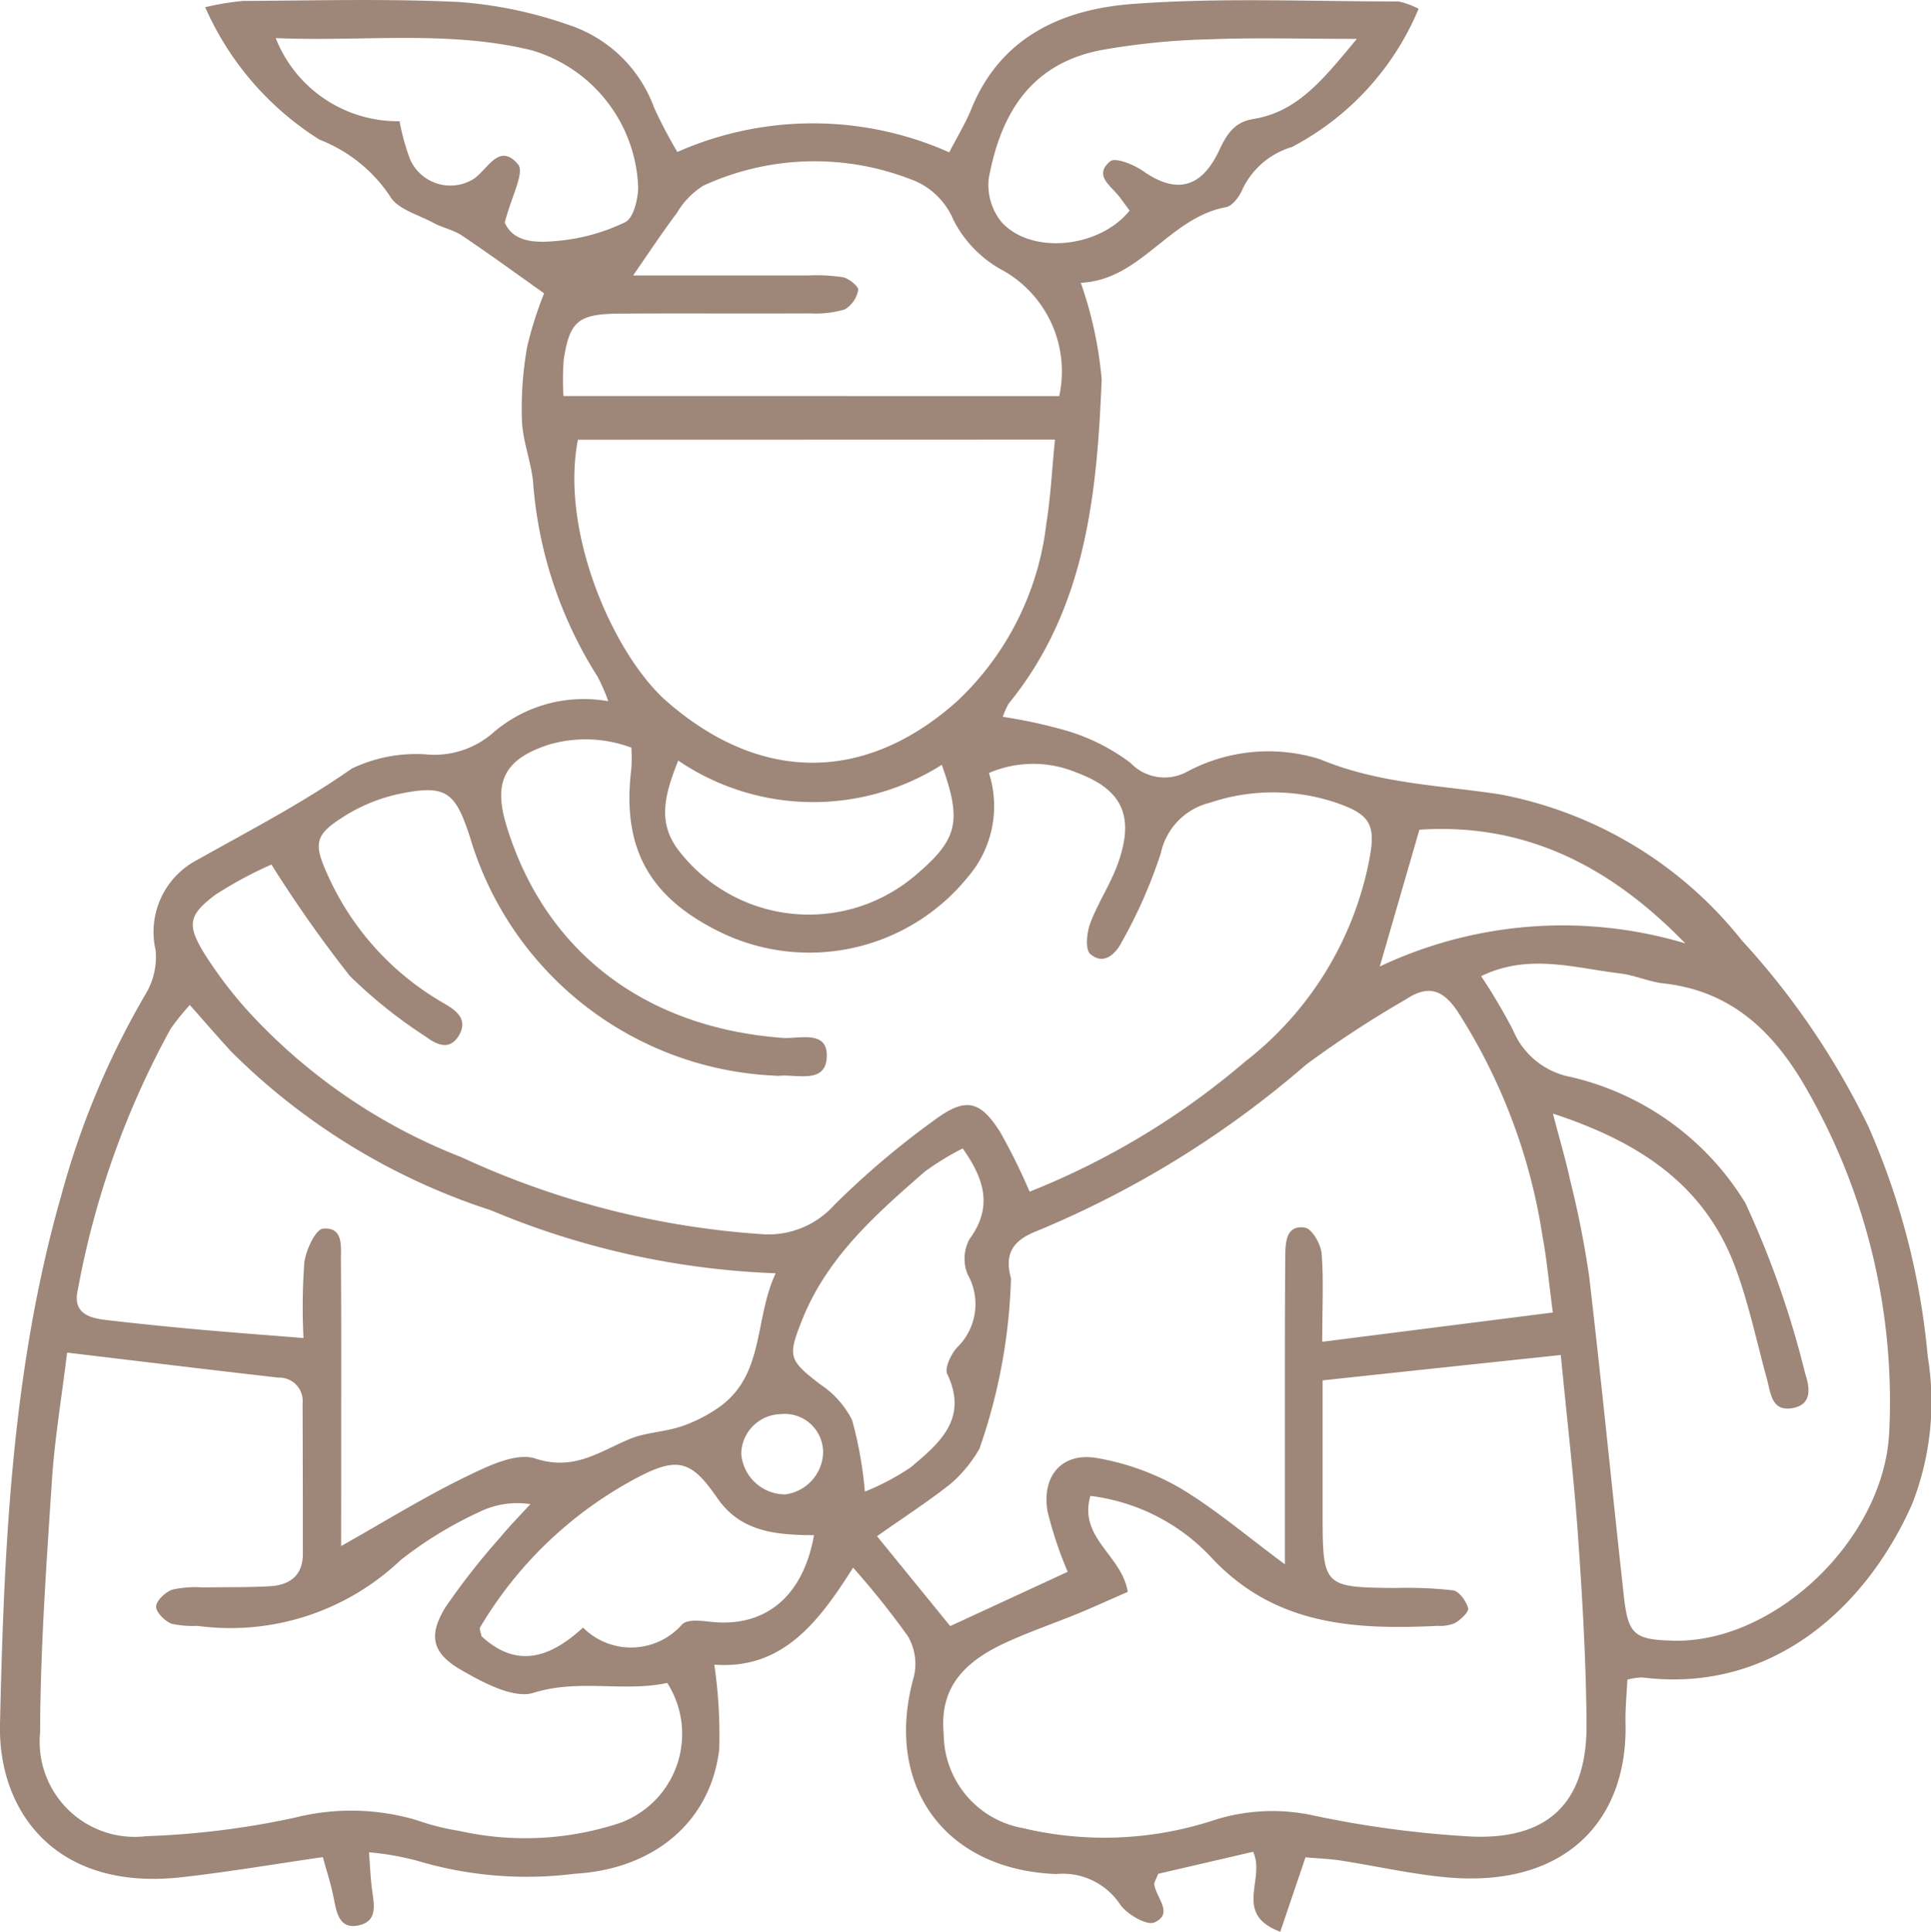 <?xml version="1.0" encoding="UTF-8"?> <svg xmlns="http://www.w3.org/2000/svg" xmlns:xlink="http://www.w3.org/1999/xlink" width="67.228" height="67.246" viewBox="0 0 67.228 67.246"><defs><clipPath id="clip-path"><rect width="67.228" height="67.246" fill="none"></rect></clipPath></defs><g id="Repeat_Grid_21" data-name="Repeat Grid 21" clip-path="url(#clip-path)"><g transform="translate(-956.26 -493.588)"><path id="Path_950" data-name="Path 950" d="M4797.917,7989.058c-.023.514-.076,1.018-.064,1.519.078,3.406-2.118,5.753-6.269,5.359-1.224-.116-2.432-.393-3.649-.581-.4-.061-.8-.074-1.224-.111l-.878,2.59c-1.662-.619-.5-1.821-.945-2.784l-3.306.767c-.073.194-.146.29-.135.374.064.459.688,1.017,0,1.32-.268.117-.97-.293-1.2-.643a2.4,2.4,0,0,0-2.222-1.043c-3.923-.155-6.008-3.13-4.944-6.887a1.913,1.913,0,0,0-.212-1.391,28.837,28.837,0,0,0-1.908-2.388c-1.193,1.887-2.459,3.559-4.833,3.377a16.848,16.848,0,0,1,.172,2.941c-.29,2.5-2.241,4.179-5.031,4.338a13.291,13.291,0,0,1-5.5-.457,9.967,9.967,0,0,0-1.663-.29c.038.487.053.873.1,1.254.063.511.236,1.13-.441,1.286-.7.163-.788-.447-.892-.972-.086-.442-.229-.874-.373-1.4-1.688.244-3.3.519-4.916.7-4.47.5-6.391-2.38-6.324-5.313.141-6.223.411-12.42,2.144-18.459a28.659,28.659,0,0,1,2.911-6.946,2.5,2.5,0,0,0,.362-1.559,2.823,2.823,0,0,1,1.45-3.136c1.816-1.022,3.658-1.972,5.376-3.177a5.164,5.164,0,0,1,2.666-.491,3.1,3.1,0,0,0,2.247-.749,4.828,4.828,0,0,1,4.022-1.107,6.3,6.3,0,0,0-.377-.863,14.64,14.64,0,0,1-2.245-6.809c-.078-.7-.356-1.391-.384-2.091a12.158,12.158,0,0,1,.181-2.574,12.664,12.664,0,0,1,.591-1.862c-1-.711-1.922-1.381-2.864-2.014-.289-.194-.658-.263-.969-.43-.538-.291-1.286-.488-1.54-.948a5.211,5.211,0,0,0-2.446-1.958,10.376,10.376,0,0,1-3.981-4.611,9.449,9.449,0,0,1,1.317-.218c2.52-.013,5.044-.084,7.558.039a14.759,14.759,0,0,1,3.743.783,4.741,4.741,0,0,1,3.011,2.894,16.67,16.67,0,0,0,.809,1.542,11.661,11.661,0,0,1,9.465.012c.278-.538.568-1.009.773-1.514,1.026-2.527,3.2-3.472,5.619-3.652,3.069-.228,6.166-.084,9.25-.087a2.761,2.761,0,0,1,.7.256,9.6,9.6,0,0,1-4.409,4.811,2.783,2.783,0,0,0-1.7,1.423c-.106.269-.359.629-.6.673-1.98.364-2.967,2.538-5.052,2.631a13.826,13.826,0,0,1,.727,3.362c-.163,4-.548,7.979-3.229,11.277a2.312,2.312,0,0,0-.213.471,17.491,17.491,0,0,1,2.278.5,7.011,7.011,0,0,1,2.164,1.1,1.635,1.635,0,0,0,1.944.326,6,6,0,0,1,4.657-.45c2.05.855,4.15.9,6.259,1.222a14.07,14.07,0,0,1,8.418,5.074,26.933,26.933,0,0,1,4.41,6.479,25.462,25.462,0,0,1,2.071,8.012,9.722,9.722,0,0,1-.538,5.127c-1.542,3.508-4.8,6.626-9.4,6.049A2.331,2.331,0,0,0,4797.917,7989.058Zm-47.207-28.375a14,14,0,0,0-1.954,1.054c-.949.716-.995,1.053-.359,2.081a14.862,14.862,0,0,0,1.485,1.953,19.819,19.819,0,0,0,7.441,5.1,29.567,29.567,0,0,0,10.544,2.685,3.076,3.076,0,0,0,2.436-1.018,29.232,29.232,0,0,1,3.635-3.063c1-.7,1.488-.518,2.15.533a21.533,21.533,0,0,1,1.019,2.064,26.749,26.749,0,0,0,7.509-4.534,11.706,11.706,0,0,0,4.325-7.067c.211-1.133.034-1.5-1.012-1.886a6.877,6.877,0,0,0-4.54-.055,2.305,2.305,0,0,0-1.714,1.754,16.916,16.916,0,0,1-1.357,3.088c-.2.4-.622.843-1.1.425-.182-.16-.123-.744,0-1.071.269-.716.712-1.369.967-2.089.577-1.63.159-2.564-1.445-3.155a3.9,3.9,0,0,0-3.05.015,3.78,3.78,0,0,1-.737,3.624,7.1,7.1,0,0,1-8.493,1.975c-2.591-1.224-3.564-2.967-3.219-5.752a5.963,5.963,0,0,0,0-.729,4.534,4.534,0,0,0-2.89-.1c-1.524.5-1.927,1.284-1.457,2.82,1.336,4.371,4.81,7.024,9.608,7.383.585.044,1.613-.308,1.539.71-.066.89-1.039.549-1.661.61a.956.956,0,0,1-.154-.006,11.61,11.61,0,0,1-10.6-8.291c-.527-1.628-.847-1.859-2.548-1.5a5.956,5.956,0,0,0-1.956.841c-.906.587-.931.91-.466,1.938a9.727,9.727,0,0,0,4.068,4.5c.413.24.838.547.521,1.1-.331.572-.8.326-1.184.039a16.594,16.594,0,0,1-2.624-2.1A44.4,44.4,0,0,1,4750.71,7960.683Zm44.886,17.074-4.2.446c-1.309.139-2.619.28-4.089.437,0,1.669,0,3.148,0,4.628,0,2.56.026,2.578,2.543,2.6a14.37,14.37,0,0,1,2,.082c.211.031.455.375.523.62.035.126-.257.4-.453.516a1.325,1.325,0,0,1-.6.1c-2.933.141-5.721-.012-7.936-2.433a6.913,6.913,0,0,0-4.162-2.091c-.425,1.466,1.1,2.064,1.3,3.341-.575.252-1.123.5-1.681.734-.855.351-1.733.65-2.572,1.035-1.653.758-2.291,1.738-2.153,3.187a3.342,3.342,0,0,0,2.761,3.269,12.232,12.232,0,0,0,6.685-.29,6.7,6.7,0,0,1,3.329-.171,36.166,36.166,0,0,0,5.631.755c2.706.1,4-1.242,3.974-3.946-.018-2.154-.141-4.309-.293-6.457C4796.062,7982.075,4795.819,7980.04,4795.6,7977.757Zm-52-.083c-.19,1.562-.435,3.016-.531,4.479-.191,2.915-.4,5.835-.409,8.754a3.31,3.31,0,0,0,3.7,3.6,28.877,28.877,0,0,0,5.168-.644,8.027,8.027,0,0,1,4.244.087,8.519,8.519,0,0,0,1.492.376,10.47,10.47,0,0,0,5.613-.289,3.3,3.3,0,0,0,1.617-4.865c-1.509.329-3.066-.15-4.651.344-.7.219-1.771-.36-2.541-.805-1.012-.585-1.133-1.21-.511-2.2a24.45,24.45,0,0,1,1.894-2.411c.329-.4.695-.768,1.044-1.151a3,3,0,0,0-1.775.271,13.745,13.745,0,0,0-2.746,1.679,8.6,8.6,0,0,1-7.066,2.288,3.515,3.515,0,0,1-.912-.076c-.234-.1-.538-.4-.531-.6s.321-.5.56-.585a3.616,3.616,0,0,1,1.067-.076c.77-.016,1.541,0,2.309-.041.7-.036,1.174-.356,1.173-1.137q0-2.619-.009-5.238a.812.812,0,0,0-.84-.889C4748.573,7978.274,4746.189,7977.983,4743.6,7977.674Zm43.7-.377,8.027-1.019c-.139-1.046-.211-1.851-.358-2.642a20.1,20.1,0,0,0-2.973-7.861c-.519-.758-1.027-.9-1.782-.4a36.825,36.825,0,0,0-3.473,2.27,34.344,34.344,0,0,1-9.388,5.8c-.791.315-1.139.748-.891,1.648a19.629,19.629,0,0,1-1.1,5.93,4.75,4.75,0,0,1-.964,1.186c-.788.632-1.643,1.179-2.6,1.856l2.548,3.129,4.091-1.89a13.3,13.3,0,0,1-.706-2.118c-.2-1.262.538-2.063,1.762-1.835a8.772,8.772,0,0,1,2.843,1.03c1.243.741,2.357,1.7,3.662,2.662,0-2.163,0-4.158,0-6.153,0-1.54,0-3.081.014-4.622.006-.464.045-1.049.684-.944.245.04.551.57.58.9C4787.346,7975.131,4787.294,7976.046,4787.294,7977.3Zm-34.16,7.112c1.537-.867,2.881-1.7,4.3-2.392.767-.374,1.781-.88,2.464-.655,1.346.442,2.228-.242,3.279-.679.557-.231,1.2-.242,1.78-.433a5.18,5.18,0,0,0,1.3-.65c1.638-1.128,1.245-3.066,2.007-4.688a28.2,28.2,0,0,1-9.913-2.192,22.735,22.735,0,0,1-9.018-5.5c-.477-.512-.931-1.045-1.467-1.647a8.712,8.712,0,0,0-.661.817,30.092,30.092,0,0,0-3.238,9.1c-.183.795.367.977.976,1.048q1.527.177,3.06.317c1.2.108,2.4.2,3.821.311a21.446,21.446,0,0,1,.03-2.635c.057-.432.391-1.149.65-1.172.73-.066.618.648.622,1.128.019,2.108.009,4.215.01,6.323Zm42.189-15.056c.252.962.453,1.636.6,2.321a33.713,33.713,0,0,1,.658,3.316c.436,3.714.8,7.436,1.211,11.154.149,1.351.364,1.526,1.732,1.558,3.535.084,7.338-3.548,7.508-7.264a21.817,21.817,0,0,0-2.812-11.825c-1.126-2.018-2.608-3.523-5.048-3.792-.506-.056-.992-.284-1.5-.345-1.591-.19-3.2-.711-4.848.093a20.033,20.033,0,0,1,1.11,1.879,2.721,2.721,0,0,0,1.994,1.627,9.675,9.675,0,0,1,6.094,4.39,32.344,32.344,0,0,1,2.079,5.921c.169.51.261,1.108-.457,1.223s-.739-.542-.873-1.027c-.354-1.286-.626-2.6-1.087-3.848C4800.63,7971.871,4798.388,7970.356,4795.323,7969.353Zm-33.945-23.457c-.631,3.231,1.257,7.5,3.091,9.106,3.259,2.847,6.908,2.854,10.107,0a10.06,10.06,0,0,0,3.111-6.191c.151-.927.194-1.872.3-2.92Zm16.757-1.52a4.033,4.033,0,0,0-2.069-4.433,4.1,4.1,0,0,1-1.623-1.719,2.541,2.541,0,0,0-1.507-1.406,9.249,9.249,0,0,0-7.186.231,2.751,2.751,0,0,0-.921.944c-.533.713-1.025,1.458-1.53,2.185,1.92,0,4,0,6.087,0a6.091,6.091,0,0,1,1.226.062c.209.045.547.328.524.444a.985.985,0,0,1-.466.674,3.554,3.554,0,0,1-1.208.139c-2.207.011-4.415-.006-6.622.008-1.444.01-1.744.254-1.955,1.588a8.888,8.888,0,0,0-.009,1.281Zm10.362-12.435c-1.945,0-3.534-.048-5.118.015a24.653,24.653,0,0,0-3.815.382c-2.619.521-3.507,2.475-3.88,4.444a2.048,2.048,0,0,0,.431,1.523c1.026,1.163,3.416.926,4.471-.386-.112-.152-.231-.314-.351-.475-.285-.382-.924-.745-.323-1.242.175-.145.819.114,1.141.34,1.141.8,2.032.625,2.667-.752.266-.576.551-.959,1.167-1.058C4786.445,7934.48,4787.326,7933.351,4788.5,7931.941Zm-29.665,6.4c.328.73,1.17.7,1.9.626a6.792,6.792,0,0,0,2.294-.645c.287-.143.444-.792.45-1.213a5.167,5.167,0,0,0-3.713-4.772c-2.911-.709-5.863-.292-8.907-.423a4.571,4.571,0,0,0,4.312,2.894,7.988,7.988,0,0,0,.359,1.308,1.534,1.534,0,0,0,2.186.722c.507-.3.908-1.333,1.583-.524C4759.531,7936.59,4759.057,7937.455,4758.832,7938.341Zm10.771,45.687c-1.381,0-2.579-.134-3.379-1.3-.857-1.248-1.334-1.432-2.633-.778a13.912,13.912,0,0,0-5.614,5.282c-.039.063.024.19.044.314,1.237,1.147,2.4.743,3.535-.3a2.363,2.363,0,0,0,3.454-.116c.189-.179.658-.122.987-.086C4767.878,7987.255,4769.217,7986.19,4769.6,7984.028Zm5.173-13.463a9.753,9.753,0,0,0-1.311.8c-1.707,1.485-3.406,2.98-4.279,5.165-.514,1.29-.474,1.4.639,2.257a3.212,3.212,0,0,1,1.1,1.239,13.653,13.653,0,0,1,.443,2.487,8.45,8.45,0,0,0,1.6-.848c.984-.828,2.014-1.68,1.27-3.244-.1-.213.129-.689.339-.924a2.1,2.1,0,0,0,.37-2.545,1.433,1.433,0,0,1,.06-1.22C4775.83,7972.609,4775.54,7971.647,4774.776,7970.565Zm-9.906-13.5c-.47,1.182-.73,2.129-.006,3.1a5.717,5.717,0,0,0,8.221.931c1.521-1.28,1.676-1.882.962-3.884A8.368,8.368,0,0,1,4764.87,7957.063Zm35.063,6.365c-2.551-2.627-5.5-4.207-9.258-3.959-.461,1.592-.883,3.047-1.38,4.762A14.888,14.888,0,0,1,4799.933,7963.428Zm-31.351,19.182a1.518,1.518,0,0,0,1.333-1.435,1.338,1.338,0,0,0-1.488-1.361,1.405,1.405,0,0,0-1.363,1.375A1.537,1.537,0,0,0,4768.582,7982.61Z" transform="translate(-3785 -7437)" fill="#9e8678"></path></g></g></svg> 